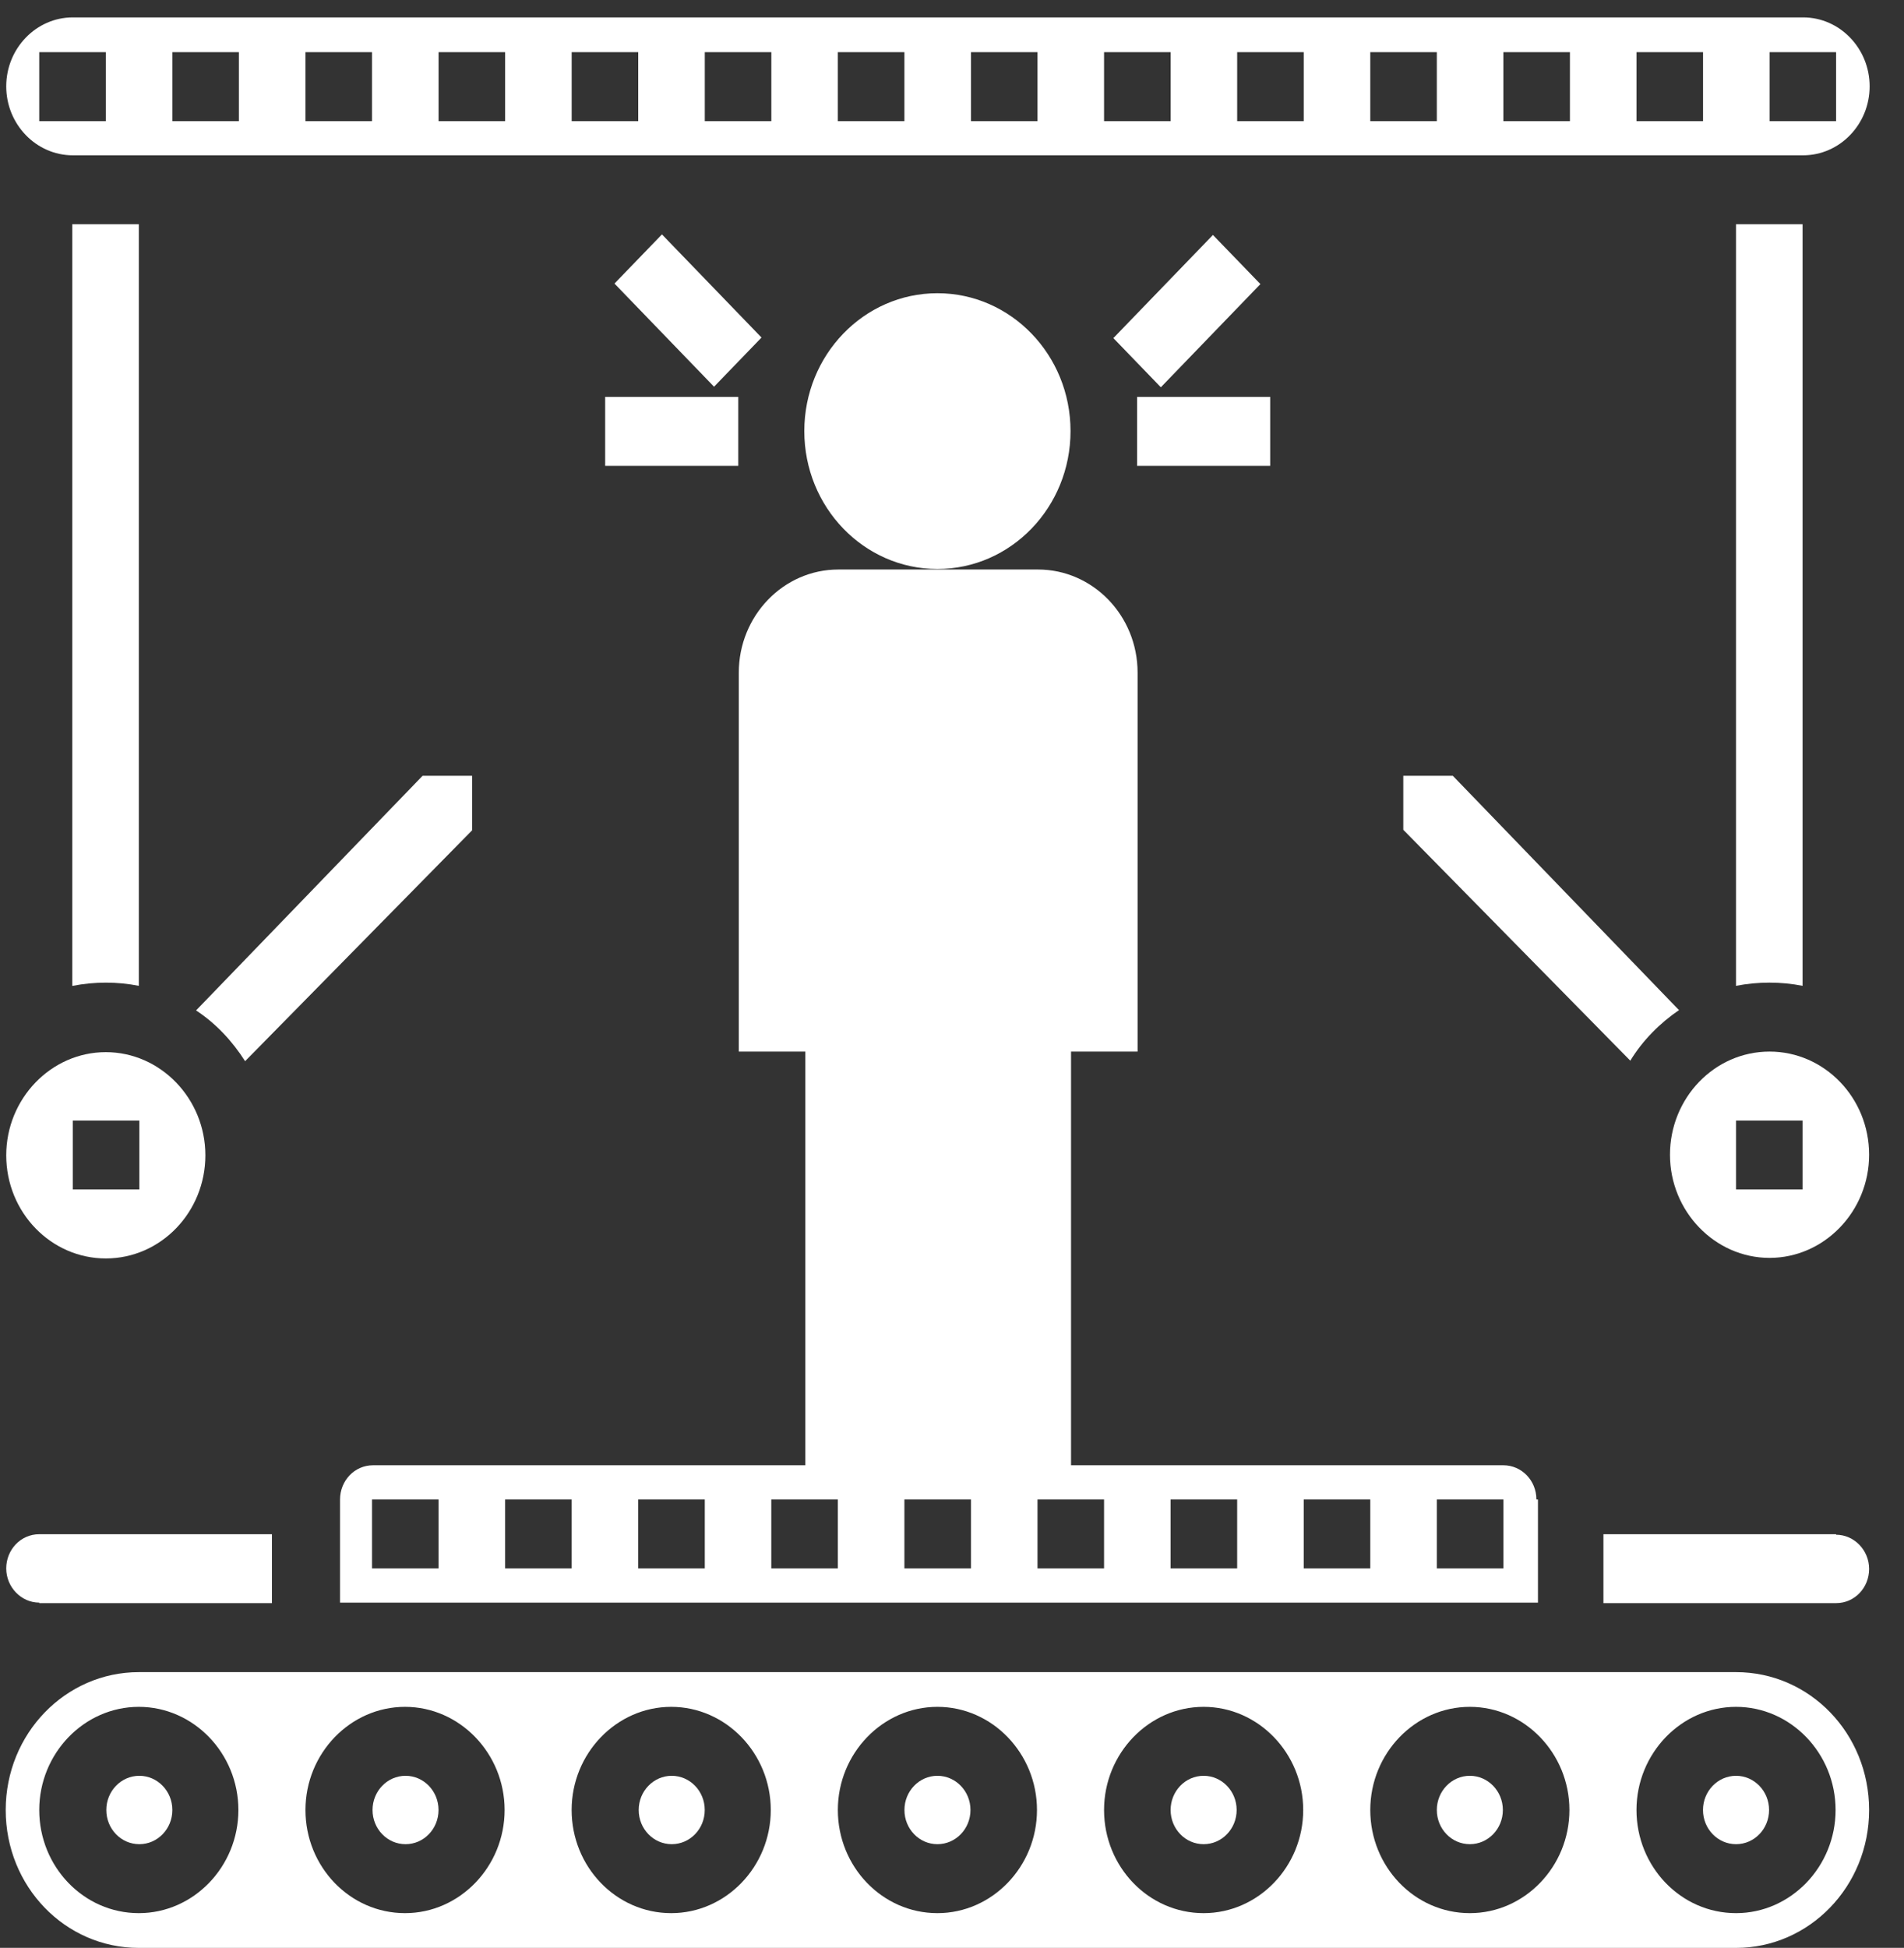 <svg width="44" height="45" viewBox="0 0 44 45" fill="none" xmlns="http://www.w3.org/2000/svg">
<rect x="0" y="0" width="44" height="45" fill="#333333" stroke="none"/>
<path d="M0.907 37.036H6.284V35.444H0.907C0.478 35.444 0.144 35.802 0.144 36.234C0.144 36.666 0.49 37.024 0.907 37.024V37.036Z" fill="white"/>
<path d="M21.663 42.605C22.085 42.605 22.427 42.252 22.427 41.815C22.427 41.379 22.085 41.025 21.663 41.025C21.242 41.025 20.901 41.379 20.901 41.815C20.901 42.252 21.242 42.605 21.663 42.605Z" fill="white"/>
<path d="M27.815 42.605C28.236 42.605 28.578 42.252 28.578 41.815C28.578 41.379 28.236 41.025 27.815 41.025C27.393 41.025 27.052 41.379 27.052 41.815C27.052 42.252 27.393 42.605 27.815 42.605Z" fill="white"/>
<path d="M15.523 42.605C15.945 42.605 16.286 42.252 16.286 41.815C16.286 41.379 15.945 41.025 15.523 41.025C15.102 41.025 14.76 41.379 14.76 41.815C14.76 42.252 15.102 42.605 15.523 42.605Z" fill="white"/>
<path d="M3.22 42.605C3.641 42.605 3.983 42.252 3.983 41.815C3.983 41.379 3.641 41.025 3.22 41.025C2.798 41.025 2.457 41.379 2.457 41.815C2.457 42.252 2.798 42.605 3.22 42.605Z" fill="white"/>
<path d="M9.372 42.605C9.793 42.605 10.134 42.252 10.134 41.815C10.134 41.379 9.793 41.025 9.372 41.025C8.95 41.025 8.609 41.379 8.609 41.815C8.609 42.252 8.95 42.605 9.372 42.605Z" fill="white"/>
<path d="M40.119 42.605C40.54 42.605 40.882 42.252 40.882 41.815C40.882 41.379 40.54 41.025 40.119 41.025C39.697 41.025 39.355 41.379 39.355 41.815C39.355 42.252 39.697 42.605 40.119 42.605Z" fill="white"/>
<path d="M40.118 38.63H3.208C1.515 38.63 0.132 40.049 0.132 41.815C0.132 43.581 1.503 45.001 3.208 45.001H40.118C41.811 45.001 43.194 43.581 43.194 41.815C43.194 40.049 41.823 38.63 40.118 38.63ZM3.208 44.198C1.932 44.198 0.907 43.124 0.907 41.815C0.907 40.506 1.944 39.432 3.208 39.432C4.472 39.432 5.509 40.506 5.509 41.815C5.509 43.124 4.472 44.198 3.208 44.198ZM9.36 44.198C8.084 44.198 7.059 43.124 7.059 41.815C7.059 40.506 8.096 39.432 9.36 39.432C10.623 39.432 11.661 40.506 11.661 41.815C11.661 43.124 10.623 44.198 9.36 44.198ZM15.511 44.198C14.236 44.198 13.21 43.124 13.21 41.815C13.21 40.506 14.248 39.432 15.511 39.432C16.775 39.432 17.812 40.506 17.812 41.815C17.812 43.124 16.775 44.198 15.511 44.198ZM21.663 44.198C20.388 44.198 19.362 43.124 19.362 41.815C19.362 40.506 20.399 39.432 21.663 39.432C22.927 39.432 23.964 40.506 23.964 41.815C23.964 43.124 22.927 44.198 21.663 44.198ZM27.815 44.198C26.539 44.198 25.514 43.124 25.514 41.815C25.514 40.506 26.551 39.432 27.815 39.432C29.079 39.432 30.116 40.506 30.116 41.815C30.116 43.124 29.079 44.198 27.815 44.198ZM33.967 44.198C32.691 44.198 31.666 43.124 31.666 41.815C31.666 40.506 32.703 39.432 33.967 39.432C35.23 39.432 36.268 40.506 36.268 41.815C36.268 43.124 35.23 44.198 33.967 44.198ZM40.118 44.198C38.843 44.198 37.818 43.124 37.818 41.815C37.818 40.506 38.855 39.432 40.118 39.432C41.382 39.432 42.419 40.506 42.419 41.815C42.419 43.124 41.382 44.198 40.118 44.198Z" fill="white"/>
<path d="M35.505 34.642C35.505 34.197 35.159 33.851 34.742 33.851H24.751V24.294H26.289V15.54C26.289 14.219 25.252 13.157 23.988 13.157H19.374C18.099 13.157 17.073 14.232 17.073 15.54V24.294H18.611V33.851H8.621C8.191 33.851 7.858 34.209 7.858 34.642V37.025H35.541V34.642H35.505ZM10.135 36.234H8.597V34.642H10.135V36.234ZM13.211 36.234H11.673V34.642H13.211V36.234ZM16.287 36.234H14.749V34.642H16.287V36.234ZM19.362 36.234H17.824V34.642H19.362V36.234ZM22.438 36.234H20.9V34.642H22.438V36.234ZM25.514 36.234H23.976V34.642H25.514V36.234ZM28.59 36.234H27.052V34.642H28.59V36.234ZM31.666 36.234H30.128V34.642H31.666V36.234ZM34.742 36.234H33.204V34.642H34.742V36.234Z" fill="white"/>
<path d="M42.431 35.444H37.054V37.036H42.431C42.861 37.036 43.194 36.678 43.194 36.246C43.194 35.814 42.849 35.456 42.431 35.456V35.444Z" fill="white"/>
<path d="M33.967 42.605C34.388 42.605 34.73 42.252 34.73 41.815C34.73 41.379 34.388 41.025 33.967 41.025C33.545 41.025 33.204 41.379 33.204 41.815C33.204 42.252 33.545 42.605 33.967 42.605Z" fill="white"/>
<path d="M1.682 3.588H41.669C42.515 3.588 43.206 2.872 43.206 1.995C43.206 1.118 42.515 0.402 41.669 0.402H1.682C0.836 0.402 0.144 1.118 0.144 1.995C0.144 2.872 0.836 3.588 1.682 3.588ZM40.894 1.205H42.431V2.798H40.894V1.205ZM37.818 1.205H39.356V2.798H37.818V1.205ZM34.742 1.205H36.28V2.798H34.742V1.205ZM31.666 1.205H33.204V2.798H31.666V1.205ZM28.59 1.205H30.128V2.798H28.59V1.205ZM25.514 1.205H27.052V2.798H25.514V1.205ZM22.438 1.205H23.976V2.798H22.438V1.205ZM19.362 1.205H20.9V2.798H19.362V1.205ZM16.287 1.205H17.825V2.798H16.287V1.205ZM13.211 1.205H14.749V2.798H13.211V1.205ZM10.135 1.205H11.673V2.798H10.135V1.205ZM7.059 1.205H8.597V2.798H7.059V1.205ZM3.983 1.205H5.521V2.798H3.983V1.205ZM0.907 1.205H2.445V2.798H0.907V1.205Z" fill="white"/>
<path d="M40.893 24.294C39.618 24.294 38.592 25.368 38.592 26.677C38.592 27.986 39.63 29.06 40.893 29.06C42.157 29.06 43.194 27.986 43.194 26.677C43.194 25.356 42.157 24.294 40.893 24.294ZM41.656 27.48H40.118V25.887H41.656V27.48Z" fill="white"/>
<path d="M21.663 13.145C23.362 13.145 24.739 11.719 24.739 9.959C24.739 8.2 23.362 6.774 21.663 6.774C19.965 6.774 18.587 8.2 18.587 9.959C18.587 11.719 19.965 13.145 21.663 13.145Z" fill="white"/>
<path d="M2.445 29.073C3.721 29.073 4.746 27.998 4.746 26.69C4.746 25.381 3.709 24.307 2.445 24.307C1.181 24.307 0.144 25.381 0.144 26.69C0.144 28.011 1.181 29.073 2.445 29.073ZM1.682 25.887H3.22V27.48H1.682V25.887Z" fill="white"/>
<path d="M10.91 17.923H9.765L4.531 23.343C4.984 23.64 5.366 24.047 5.664 24.516L10.91 19.182V17.923Z" fill="white"/>
<path d="M1.682 22.775C1.932 22.726 2.195 22.701 2.445 22.701C2.707 22.701 2.958 22.726 3.208 22.775V5.18H1.67V22.775H1.682Z" fill="white"/>
<path d="M40.893 22.701C41.156 22.701 41.406 22.726 41.656 22.775V5.18H40.118V22.775C40.369 22.726 40.631 22.701 40.881 22.701H40.893Z" fill="white"/>
<path d="M38.807 23.343L33.574 17.923H32.429V19.17L37.675 24.504C37.961 24.035 38.354 23.64 38.807 23.331V23.343Z" fill="white"/>
<path d="M26.277 9.169H29.353V10.762H26.277V9.169Z" fill="white"/>
<path d="M25.729 7.811L28.03 5.428L29.127 6.563L26.826 8.947L25.729 7.811Z" fill="white"/>
<path d="M13.985 9.169H17.061V10.762H13.985V9.169Z" fill="white"/>
<path d="M14.2 6.551L15.297 5.415L17.598 7.798L16.501 8.934L14.2 6.551Z" fill="white"/>
</svg>
